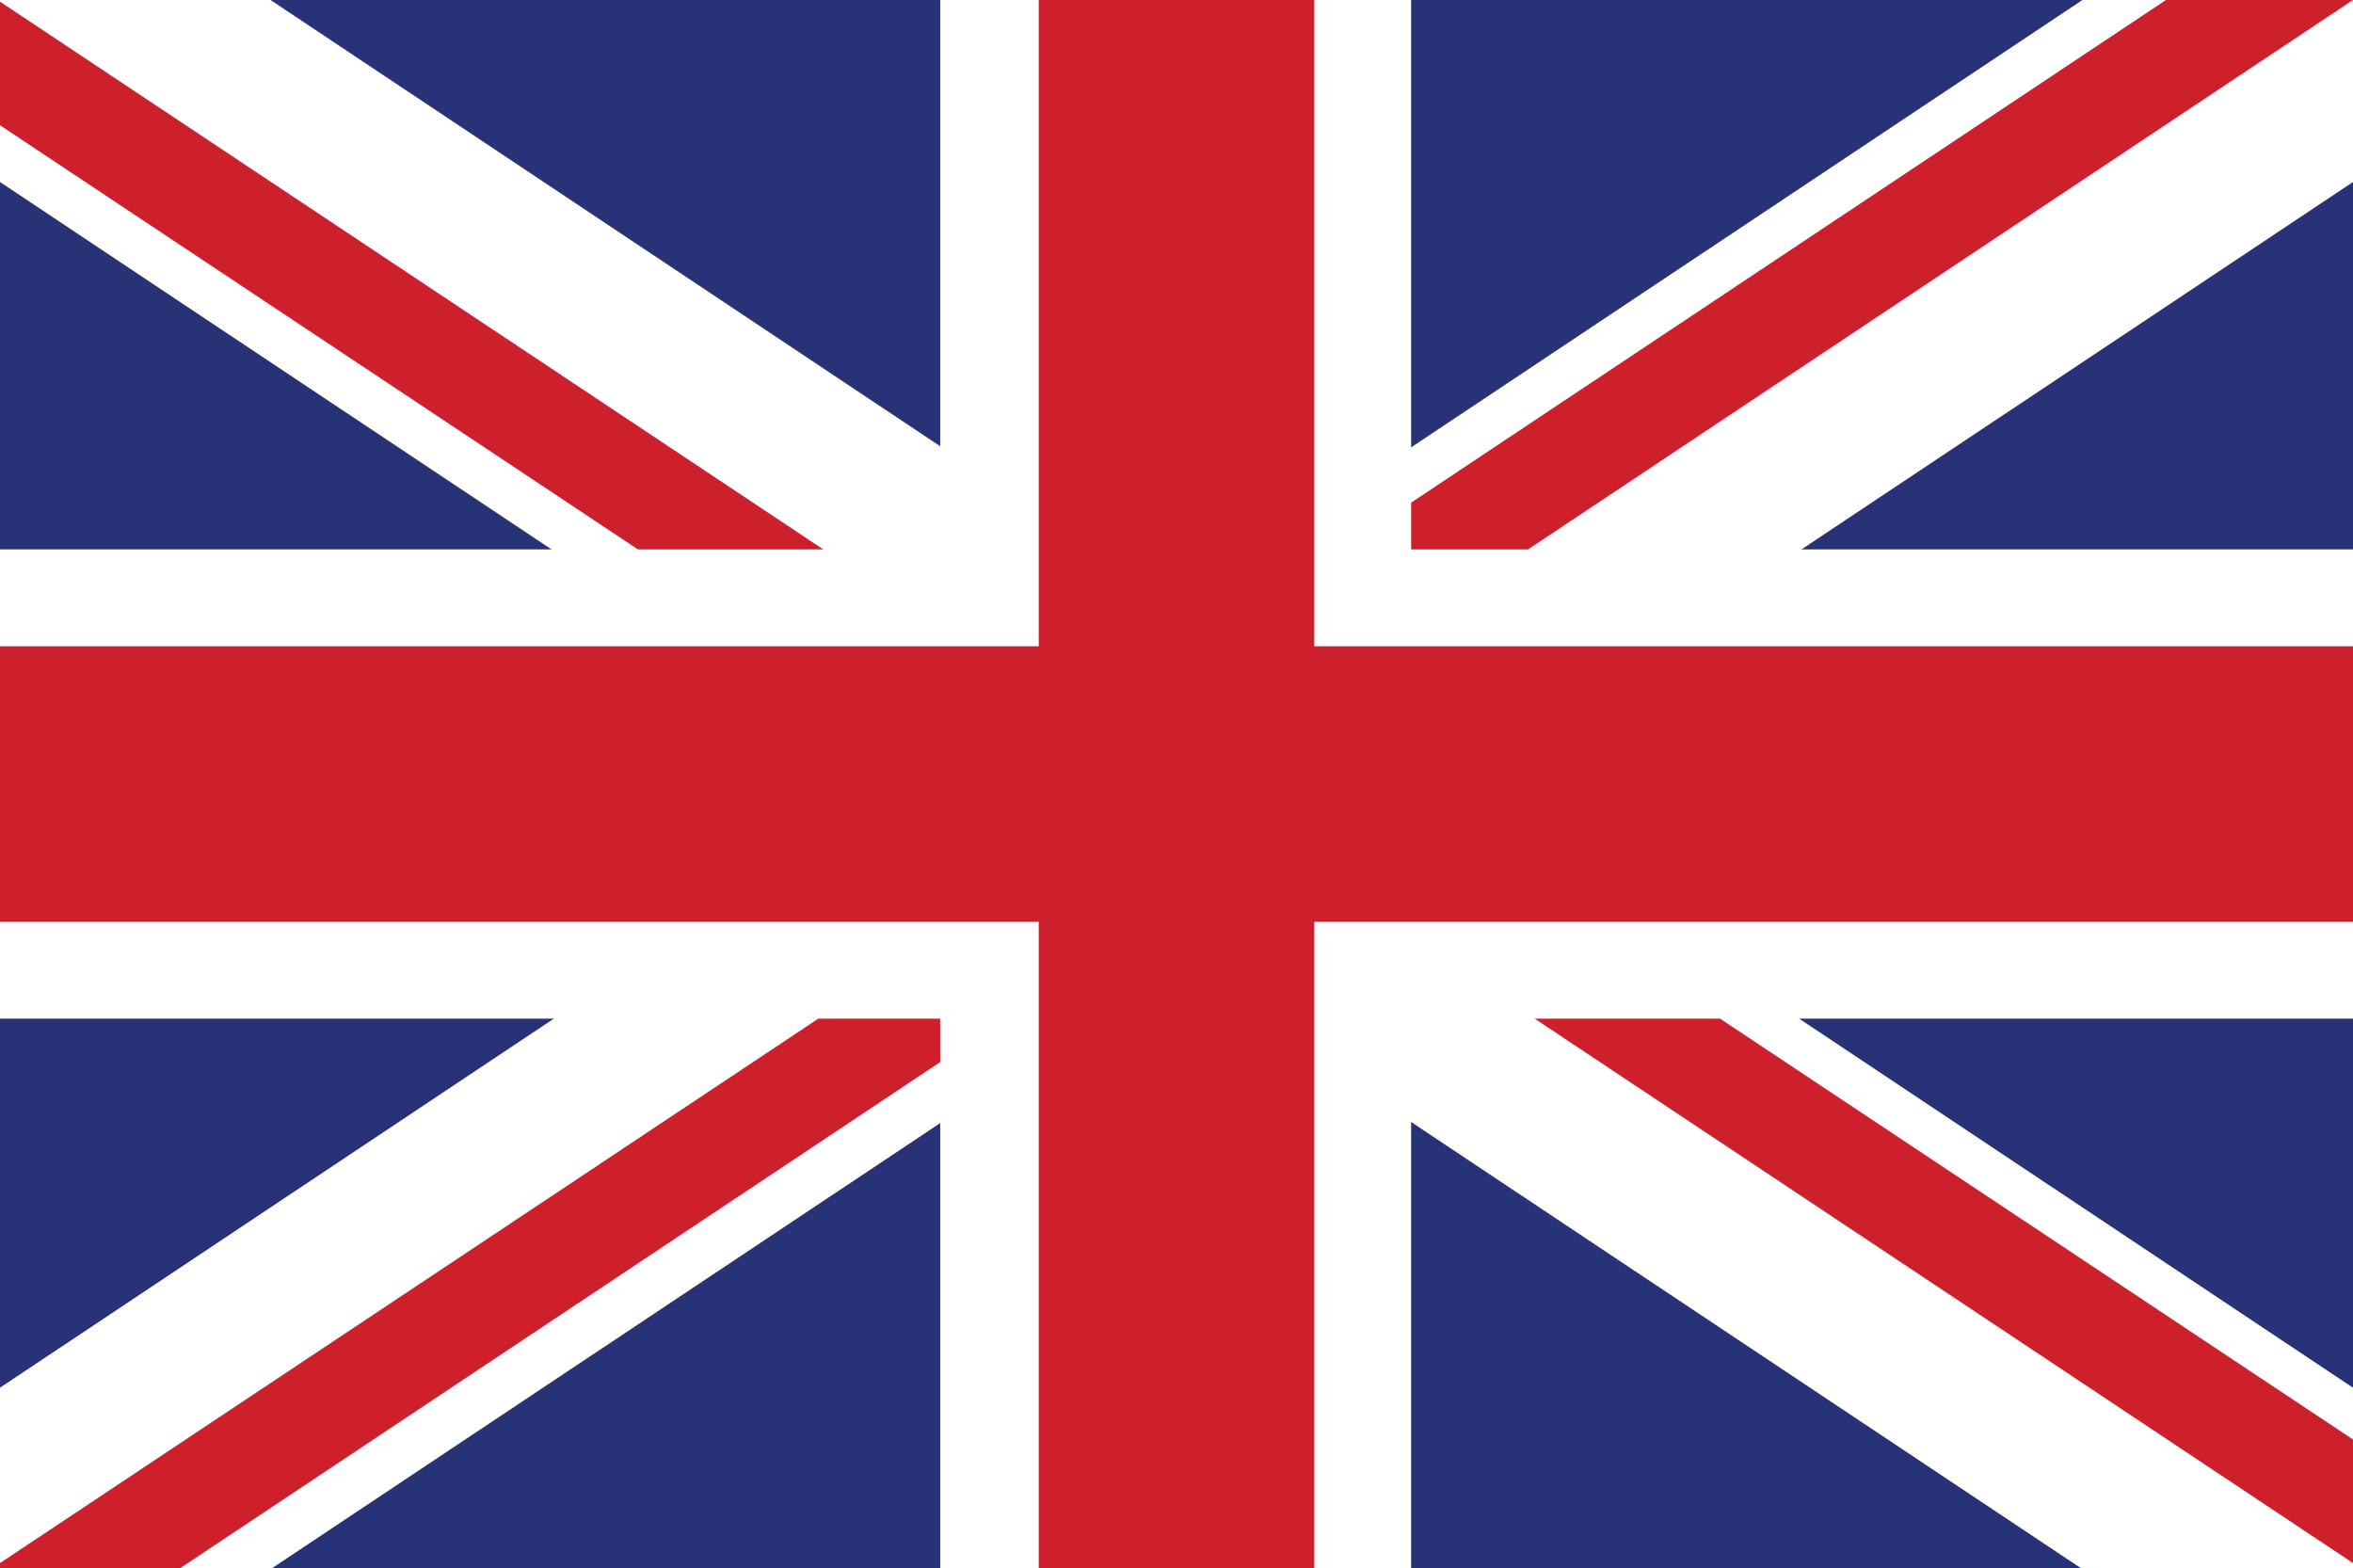 <?xml version="1.0" encoding="utf-8"?>
<!-- Generator: Adobe Illustrator 22.0.1, SVG Export Plug-In . SVG Version: 6.00 Build 0)  -->
<svg version="1.1" id="Layer_1" xmlns="http://www.w3.org/2000/svg" xmlns:xlink="http://www.w3.org/1999/xlink" x="0px" y="0px"
	 viewBox="0 0 140.9 93.9" style="enable-background:new 0 0 140.9 93.9;" xml:space="preserve">
<style type="text/css">
	.st0{display:none;}
	.st1{display:inline;}
	.st2{fill:#009247;}
	.st3{fill:#F5C115;}
	.st4{fill:#2B286C;}
	.st5{fill:#FFFFFF;}
	.st6{fill:#273376;}
	.st7{fill:#CE202C;}
</style>
<g class="st0">
	<g class="st1">
		<rect x="2.9" y="1.4" class="st2" width="134.5" height="89.7"/>
		<polygon class="st3" points="16.4,46.3 70.2,80.6 123.9,46.3 70.2,11.9 		"/>
	</g>
	<g class="st1">
		<path class="st4" d="M70.2,23.2c12.7,0,23,10.3,23,23c0,12.7-10.3,23-23,23c-12.7,0-23-10.3-23-23C47.1,33.5,57.4,23.2,70.2,23.2z
			"/>
		<path class="st5" d="M93.1,48.6c-10.1-8-22.9-12.7-36.8-12.2c-2.5,0.1-4.9,0.3-7.2,0.7c-0.5,1.1-0.9,2.3-1.2,3.6
			c2.8-0.6,5.6-0.9,8.5-1c13.7-0.5,26.4,4.3,36,12.6C92.7,51.1,92.9,49.8,93.1,48.6z"/>
		<path class="st2" d="M49.7,38.7l0-0.6l0.2-0.3l0.3-0.2l0.5-0.2l0.8,0.2l0.4,0.8l-0.2,0.9l-0.7,0.4l-0.8-0.2L49.7,38.7z M50.1,38.6
			l0.2,0.5l0.5,0.1l0.4-0.3l0.1-0.6l-0.2-0.5l-0.5-0.1L50.2,38L50.1,38.6z"/>
		<path class="st2" d="M52.8,39.4l-0.2-2.2l0.9-0.1l0.5,0l0.3,0.2l0.1,0.3L54.4,38L54,38.3l0.3,0.2l0.3,0.3l0.3,0.4l-0.5,0l-0.4-0.5
			l-0.3-0.3l-0.1-0.1l-0.2,0l-0.1,0l0.1,0.9L52.8,39.4z M53.2,38l0.3,0l0.4-0.1l0.1-0.1l0-0.2L54,37.5l-0.2-0.1l-0.3,0l-0.4,0
			L53.2,38z"/>
		<path class="st2" d="M55.6,36.9l0.8,0l0.4,0l0.3,0.2l0.2,0.4l0.1,0.5l-0.1,0.5l-0.2,0.4l-0.3,0.2l-0.4,0.1l-0.9,0L55.6,36.9z
			 M56,37.3l0,1.5l0.3,0l0.3,0l0.2-0.1l0.1-0.2l0-0.4L57,37.6l-0.1-0.2l-0.2-0.1l-0.4,0L56,37.3z"/>
		<polygon class="st2" points="58.4,39.1 58.4,36.8 60.1,36.9 60.1,37.2 58.9,37.2 58.9,37.7 60,37.7 60,38.1 58.9,38.1 58.8,38.7 
			60.1,38.7 60.1,39.1 		"/>
		<polygon class="st2" points="61,39.1 61.2,36.9 61.8,36.9 62.1,38.5 62.6,37 63.3,37 63.2,39.3 62.7,39.3 62.9,37.5 62.3,39.2 
			61.9,39.2 61.5,37.4 61.4,39.2 		"/>
		<polygon class="st2" points="65.5,39.6 65.8,37.3 67.5,37.6 67.4,38 66.2,37.8 66.1,38.3 67.3,38.4 67.2,38.8 66.1,38.6 66,39.3 
			67.3,39.4 67.2,39.8 		"/>
		<path class="st2" d="M69.4,40.2l0.5-2.2l0.7,0.2l0.5,0.2l0.3,0.3l0,0.5l-0.1,0.3l-0.2,0.2l-0.3,0l-0.5-0.1L70,39.5l-0.2,0.8
			L69.4,40.2z M70.3,38.5l-0.1,0.6l0.2,0.1l0.4,0l0.2-0.1L71,39l0-0.2l-0.2-0.1l-0.3-0.1L70.3,38.5z"/>
		<path class="st2" d="M72,40.9l0.6-2.2l0.9,0.3l0.5,0.2l0.2,0.3v0.4l-0.3,0.4l-0.5,0.1l0.2,0.2l0.1,0.4l0.2,0.5l-0.5-0.2l-0.2-0.6
			l-0.1-0.4L73,40.2l-0.2-0.1l-0.1,0L72.4,41L72,40.9z M72.8,39.7l0.3,0.1l0.4,0.1l0.1-0.1l0.1-0.2l0-0.2l-0.1-0.1l-0.3-0.1
			l-0.3-0.1L72.8,39.7z"/>
		<path class="st2" d="M74.9,40.6l0.3-0.5l0.3-0.2l0.3-0.1l0.5,0.1l0.6,0.6v0.9L76.4,42l-0.9,0l-0.7-0.5V40.6z M75.3,40.7l0,0.6
			l0.4,0.3l0.5,0l0.4-0.5l0-0.6l-0.4-0.3l-0.5,0L75.3,40.7z"/>
		<polygon class="st2" points="78.7,42.3 78.8,41.9 79.7,42.3 79.4,43.1 78.9,43.2 78.4,43.1 77.9,42.7 77.7,42.2 77.8,41.6 
			78.2,41 78.7,40.8 79.2,40.9 79.8,41.3 79.9,41.9 79.4,41.8 79.4,41.5 79.1,41.3 78.6,41.3 78.2,41.7 78.2,42.3 78.5,42.7 
			78.8,42.8 79.1,42.7 79.2,42.5 		"/>
		<path class="st2" d="M80.2,43.8l1-2l0.9,0.4l0.4,0.3l0.2,0.3l-0.1,0.4l-0.3,0.3l-0.5,0l0.1,0.3l0.1,0.4l0.1,0.5l-0.5-0.2l-0.1-0.6
			l-0.1-0.4l-0.1-0.1L81,43.2l-0.1,0L80.6,44L80.2,43.8z M81.1,42.8l0.3,0.1l0.4,0.2l0.2,0l0.1-0.1l0-0.2L82,42.6l-0.3-0.1l-0.3-0.2
			L81.1,42.8z"/>
		<polygon class="st2" points="82.6,45 83.7,43 85.2,43.8 85,44.2 83.9,43.6 83.7,44 84.7,44.6 84.5,44.9 83.5,44.4 83.2,44.9 
			84.3,45.5 84.1,45.8 		"/>
		<polygon class="st2" points="85.2,45.6 85.6,45.8 85.6,46.1 85.8,46.4 86.1,46.5 86.3,46.4 86.4,46.2 86.3,46.1 86,45.8 
			85.7,45.3 85.7,44.8 86,44.6 86.3,44.6 86.8,44.7 87.2,45.2 87.2,45.8 86.8,45.5 86.8,45.3 86.6,45 86.3,44.9 86.1,45 86.1,45.2 
			86.4,45.5 86.7,45.9 86.8,46.2 86.7,46.6 86.4,46.9 86,46.9 85.6,46.7 85.1,46.2 		"/>
		<polygon class="st2" points="87.5,47 87.8,47.2 87.8,47.5 88,47.8 88.3,47.9 88.5,47.8 88.6,47.7 88.5,47.5 88.3,47.2 88,46.7 
			88,46.3 88.3,46 88.7,46 89.1,46.2 89.5,46.7 89.4,47.2 89,47 89.1,46.7 88.9,46.5 88.6,46.4 88.4,46.5 88.4,46.6 88.7,47 
			89,47.4 89.1,47.7 88.9,48.1 88.6,48.3 88.2,48.3 87.8,48.1 87.4,47.6 		"/>
		<path class="st2" d="M89.9,48.2l0.4-0.4l0.3-0.1l0.4,0l0.4,0.2l0.4,0.7l-0.3,0.9L90.9,50l-0.8-0.2L89.6,49L89.9,48.2z M90.3,48.5
			L90.1,49l0.2,0.4l0.5,0.1l0.5-0.4l0.2-0.6l-0.2-0.4l-0.5-0.1L90.3,48.5z"/>
		<polygon class="st5" points="77.5,37.5 77.7,38.2 78.4,38.2 77.8,38.6 78,39.2 77.5,38.8 76.9,39.2 77.1,38.6 76.6,38.2 
			77.3,38.2 		"/>
		<polygon class="st5" points="70.2,56.1 70.5,56.8 71.1,56.8 70.6,57.2 70.8,57.8 70.2,57.4 69.7,57.8 69.9,57.2 69.4,56.8 
			70,56.8 		"/>
		<polygon class="st5" points="86.6,53.8 86.8,54.5 87.5,54.5 86.9,54.9 87.2,55.6 86.6,55.2 86,55.6 86.2,54.9 85.7,54.5 
			86.4,54.5 		"/>
		<polygon class="st5" points="89.8,54.4 90,54.8 90.4,54.8 90,55.1 90.2,55.5 89.8,55.2 89.5,55.5 89.6,55.1 89.2,54.8 89.7,54.8 
					"/>
		<polygon class="st5" points="87.5,56 87.7,56.6 88.3,56.6 87.8,57 88,57.5 87.5,57.2 87,57.5 87.2,57 86.7,56.6 87.3,56.6 		"/>
		<polygon class="st5" points="86.1,57.9 86.3,58.5 86.9,58.5 86.4,58.9 86.6,59.4 86.1,59.1 85.6,59.4 85.8,58.9 85.3,58.5 
			85.9,58.5 		"/>
		<polygon class="st5" points="84.2,59.3 84.4,59.7 84.8,59.7 84.5,60 84.6,60.5 84.2,60.2 83.9,60.5 84,60 83.6,59.7 84.1,59.7 		
			"/>
		<polygon class="st5" points="81.8,58.9 82,59.3 82.4,59.3 82.1,59.5 82.2,60 81.8,59.7 81.5,60 81.6,59.5 81.2,59.3 81.7,59.3 		
			"/>
		<polygon class="st5" points="79.2,59.6 79.4,60.1 79.8,60.1 79.5,60.4 79.6,60.9 79.2,60.6 78.8,60.9 79,60.4 78.6,60.1 
			79.1,60.1 		"/>
		<polygon class="st5" points="81.9,63.4 82,63.9 82.5,63.9 82.1,64.1 82.2,64.6 81.9,64.3 81.5,64.6 81.6,64.1 81.3,63.9 
			81.7,63.9 		"/>
		<polygon class="st5" points="77.2,61.4 77.4,62 78,62 77.5,62.4 77.7,63 77.2,62.6 76.7,63 76.9,62.4 76.4,62 77,62 		"/>
		<polygon class="st5" points="75.4,59 75.5,59.5 76,59.5 75.6,59.8 75.8,60.2 75.4,59.9 75,60.2 75.1,59.8 74.7,59.5 75.2,59.5 		
			"/>
		<polygon class="st5" points="81.9,60.9 82.1,61.5 82.7,61.5 82.2,61.9 82.4,62.4 81.9,62.1 81.5,62.4 81.6,61.9 81.2,61.5 
			81.8,61.5 		"/>
		<polygon class="st5" points="70.2,64.6 70.3,64.8 70.5,64.8 70.3,65 70.4,65.2 70.2,65 70,65.2 70.1,65 69.9,64.8 70.2,64.8 		"/>
		<polygon class="st5" points="76.3,44.5 76.5,45 77,45 76.6,45.3 76.7,45.8 76.3,45.5 75.9,45.8 76.1,45.3 75.7,45 76.2,45 		"/>
		<polygon class="st5" points="70.2,49.6 70.4,50.1 70.9,50.1 70.5,50.4 70.7,50.9 70.2,50.6 69.8,50.9 70,50.4 69.5,50.1 
			70.1,50.1 		"/>
		<polygon class="st5" points="72.9,51.7 73.1,52.2 73.7,52.2 73.2,52.6 73.4,53.1 72.9,52.8 72.5,53.1 72.7,52.6 72.2,52.2 
			72.8,52.2 		"/>
		<polygon class="st5" points="67.9,51.8 68,52.2 68.5,52.2 68.1,52.4 68.2,52.9 67.9,52.6 67.5,52.9 67.7,52.4 67.3,52.2 
			67.8,52.2 		"/>
		<polygon class="st5" points="69,53.7 69.1,54 69.4,54 69.2,54.1 69.2,54.4 69,54.2 68.8,54.4 68.9,54.1 68.6,54 68.9,54 		"/>
		<polygon class="st5" points="51.1,41.5 51.3,42.2 52,42.2 51.5,42.6 51.7,43.2 51.1,42.8 50.6,43.2 50.8,42.6 50.2,42.2 
			50.9,42.2 		"/>
		<polygon class="st5" points="61.2,46.8 61.4,47.3 61.9,47.3 61.5,47.6 61.7,48.2 61.2,47.8 60.7,48.2 60.9,47.6 60.5,47.3 
			61,47.3 		"/>
		<polygon class="st5" points="53.2,51.3 53.4,52 54.1,52 53.6,52.4 53.8,53 53.2,52.6 52.7,53 52.9,52.4 52.3,52 53,52 		"/>
		<polygon class="st5" points="55.5,50.3 55.6,50.7 55.9,50.7 55.6,50.9 55.7,51.2 55.5,51 55.2,51.2 55.3,50.9 55,50.7 55.4,50.7 
					"/>
		<polygon class="st5" points="58.1,53.8 58.3,54.3 58.9,54.3 58.4,54.7 58.6,55.2 58.1,54.9 57.6,55.2 57.8,54.7 57.3,54.3 
			57.9,54.3 		"/>
		<polygon class="st5" points="60.8,58.1 61.1,58.7 61.7,58.7 61.2,59.1 61.4,59.7 60.8,59.4 60.3,59.7 60.5,59.1 59.9,58.7 
			60.6,58.7 		"/>
		<polygon class="st5" points="57.3,56.1 57.5,56.6 58.1,56.6 57.6,57 57.8,57.5 57.3,57.2 56.9,57.5 57,57 56.6,56.6 57.2,56.6 		
			"/>
		<polygon class="st5" points="50.3,53.7 50.5,54.1 50.9,54.1 50.5,54.4 50.7,54.8 50.3,54.5 50,54.8 50.1,54.4 49.7,54.1 
			50.2,54.1 		"/>
	</g>
</g>
<g>
	<g>
		<rect class="st6" width="140.9" height="93.9"/>
		<g>
			<polygon class="st5" points="140.9,32.9 84.5,32.9 84.5,0 56.3,0 56.3,32.9 0,32.9 0,61 56.3,61 56.3,93.9 84.5,93.9 84.5,61 
				140.9,61 			"/>
			<polygon class="st5" points="140.9,83.1 16.2,0 0,0 0,10.9 124.6,93.9 140.9,93.9 			"/>
			<polygon class="st5" points="0,83.1 124.7,0 140.9,0 140.9,10.9 16.3,93.9 0,93.9 			"/>
			<polygon class="st7" points="140.9,38.7 78.7,38.7 78.7,0 62.2,0 62.2,38.7 0,38.7 0,55.2 62.2,55.2 62.2,93.9 78.7,93.9 
				78.7,55.2 140.9,55.2 			"/>
			<polygon class="st7" points="140.9,93.6 140.9,86.2 103,61 91.9,61 			"/>
			<polygon class="st7" points="140.9,0 129.7,0 84.5,30.1 84.5,32.9 91.5,32.9 140.9,0 			"/>
			<polygon class="st7" points="49,61 0,93.6 0,93.9 10.8,93.9 56.3,63.6 56.3,61 			"/>
			<polygon class="st7" points="0,0.1 0,7.5 38.2,32.9 49.3,32.9 			"/>
		</g>
	</g>
</g>
</svg>
